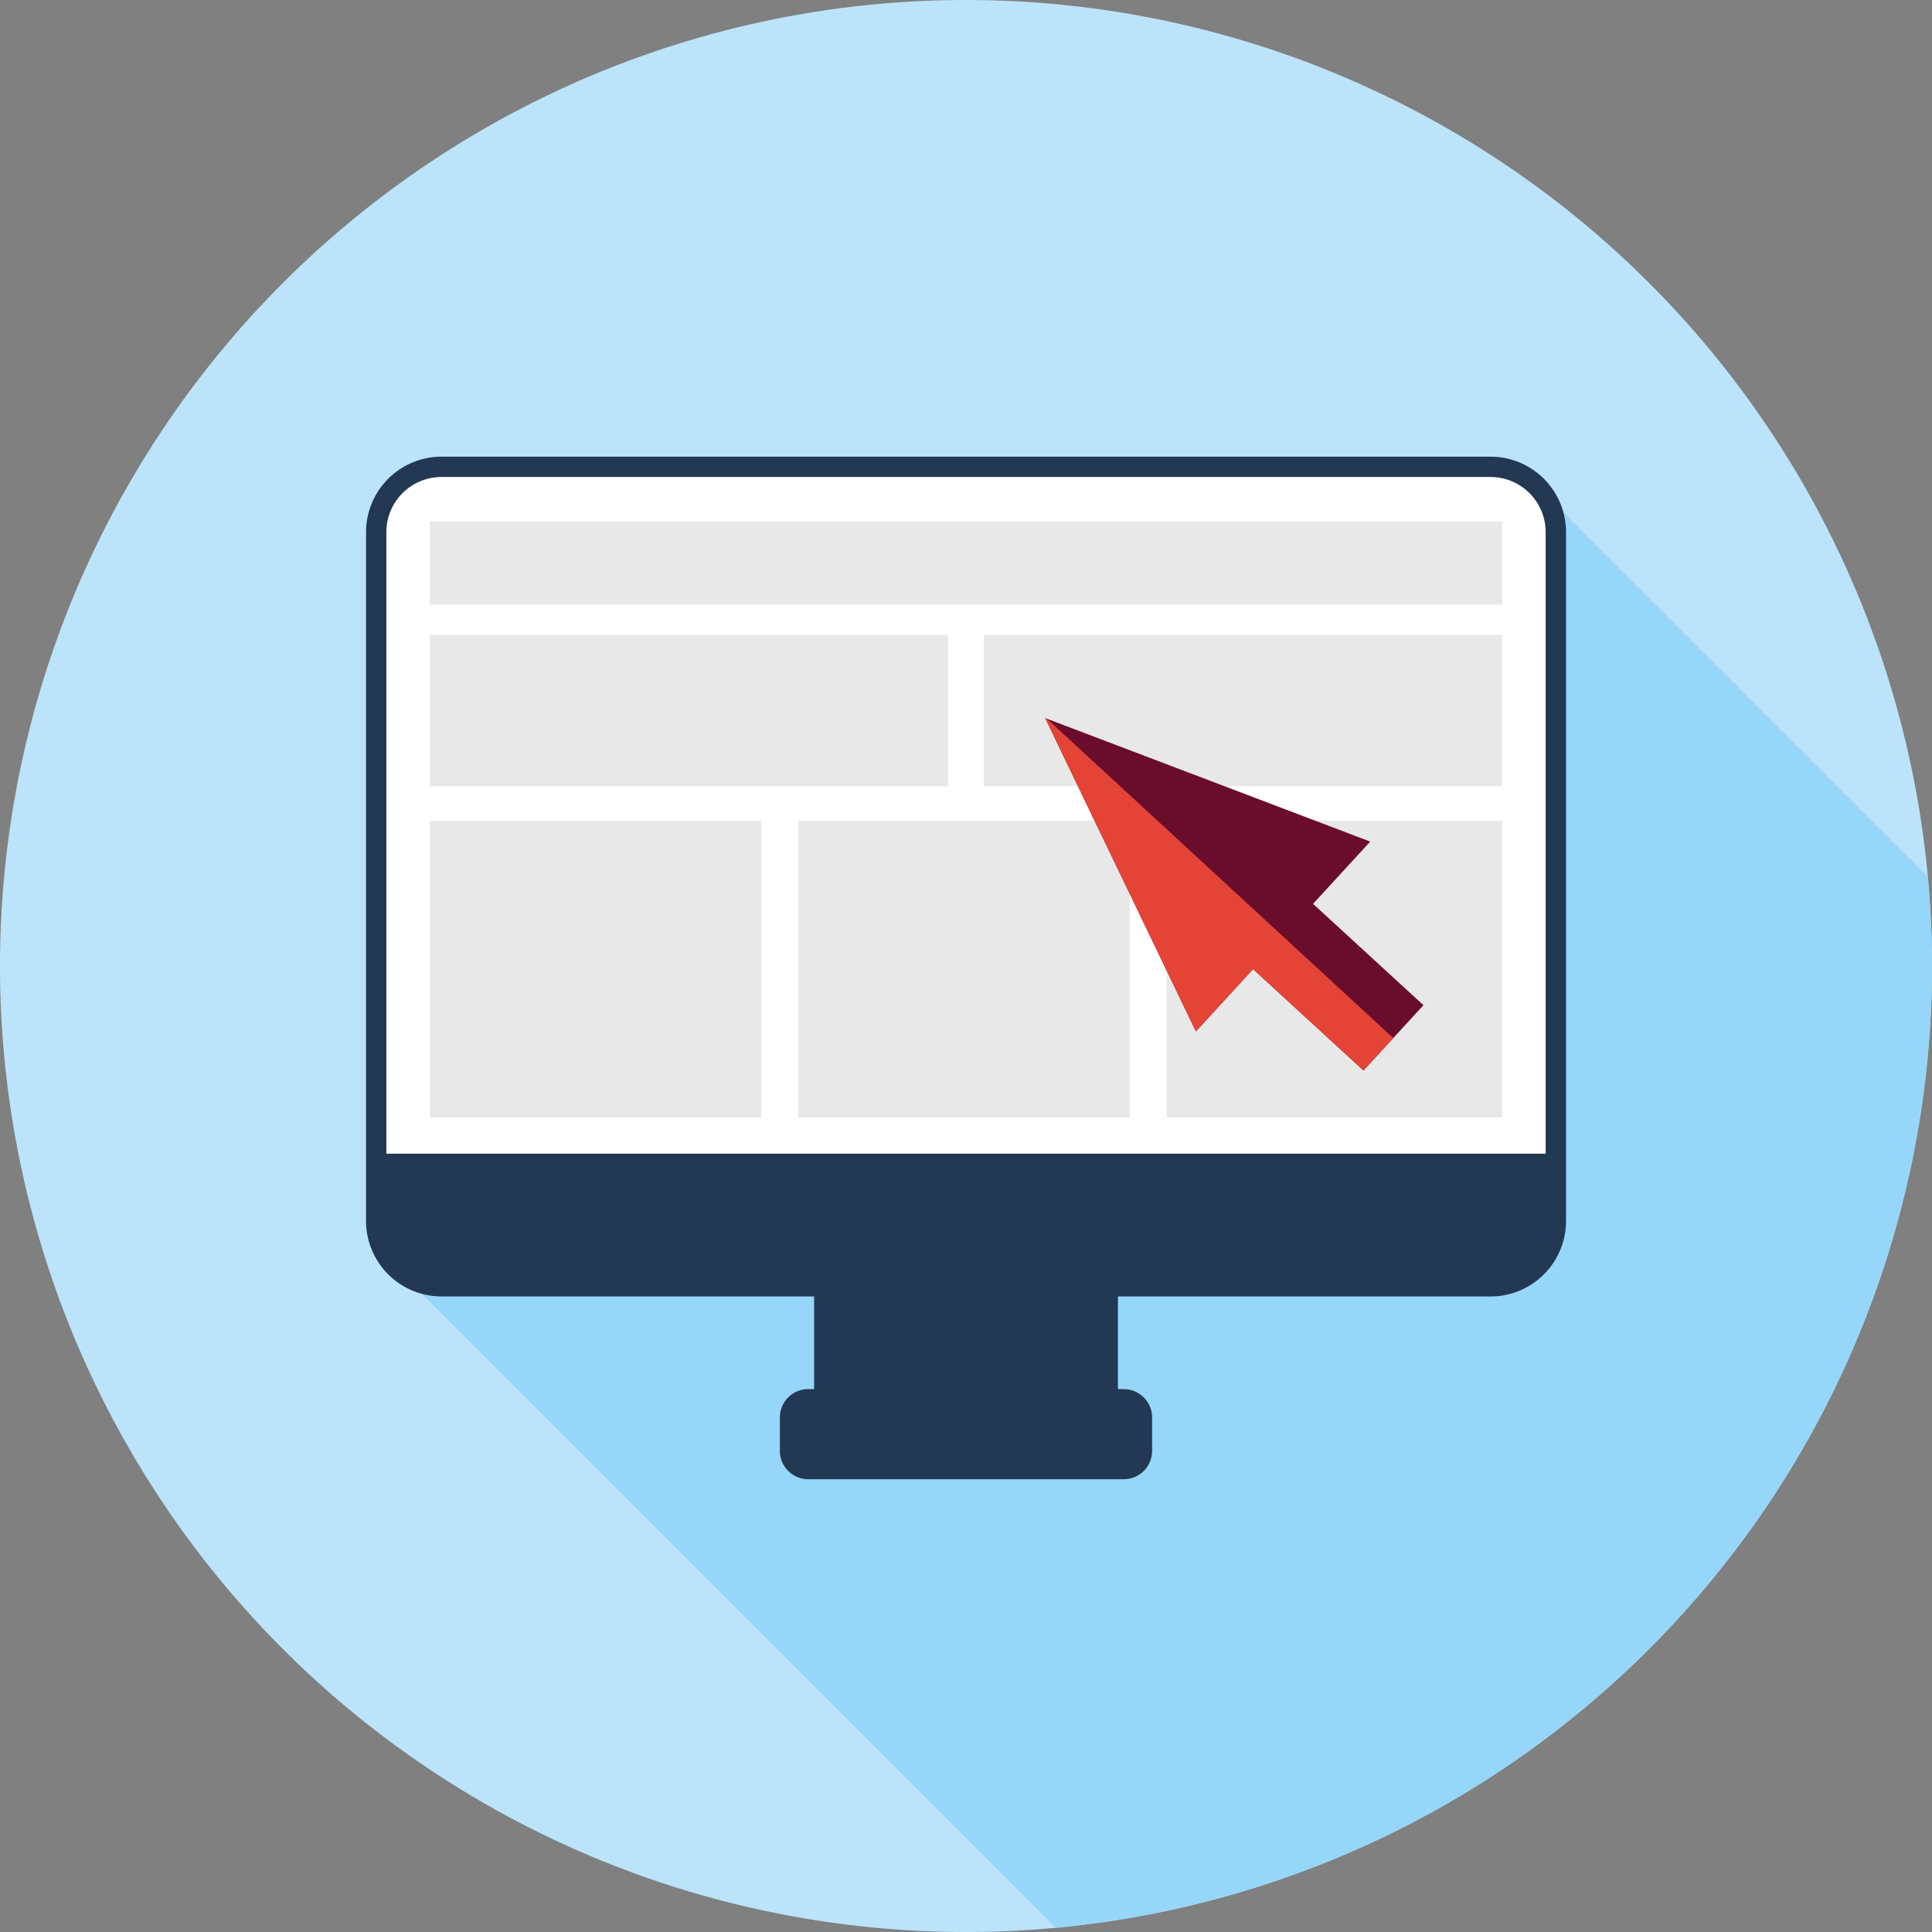 <svg id="Group_913" data-name="Group 913" xmlns="http://www.w3.org/2000/svg" xmlns:xlink="http://www.w3.org/1999/xlink" width="180" height="180" viewBox="0 0 180 180">
  <rect x="0" y="0" width="180" height="180" fill="#808080" stroke="none"/>
  <defs>
    <clipPath id="clip-path">
      <rect id="Rectangle_691" data-name="Rectangle 691" width="180" height="180" fill="none"/>
    </clipPath>
  </defs>
  <g id="Group_912" data-name="Group 912" clip-path="url(#clip-path)">
    <path id="Path_2917" data-name="Path 2917" d="M180,90A90,90,0,1,1,90,0a90,90,0,0,1,90,90" transform="translate(0 0)" fill="#bbe4fb"/>
    <path id="Path_2918" data-name="Path 2918" d="M171.146,78.992c0-2.813-.147-5.591-.4-8.339L134.3,34.206,27.511,106.612l61.982,61.981a90,90,0,0,0,81.653-89.6" transform="translate(8.854 11.008)" fill="#96d6f8"/>
    <path id="Path_2919" data-name="Path 2919" d="M130.57,32.187H32.827A7.038,7.038,0,0,0,25.8,39.218V103.4a7.036,7.036,0,0,0,7.028,7.027H67.546v8.634H67a2.646,2.646,0,0,0-2.644,2.642v3.112A2.645,2.645,0,0,0,67,127.458H96.391a2.645,2.645,0,0,0,2.644-2.641v-3.112a2.646,2.646,0,0,0-2.644-2.642h-.538v-8.634H130.57A7.034,7.034,0,0,0,137.6,103.4V39.218a7.036,7.036,0,0,0-7.026-7.031" transform="translate(8.303 10.359)" fill="#223853"/>
    <path id="Path_2920" data-name="Path 2920" d="M27.232,96.665V38.757a5.141,5.141,0,0,1,5.134-5.137h97.743a5.14,5.14,0,0,1,5.131,5.137V96.665Z" transform="translate(8.764 10.82)" fill="#fff"/>
    <rect id="Rectangle_685" data-name="Rectangle 685" width="99.921" height="7.758" transform="translate(40.04 48.572)" fill="#e8e8e8"/>
    <rect id="Rectangle_686" data-name="Rectangle 686" width="48.3" height="14.105" transform="translate(40.04 59.151)" fill="#e8e8e8"/>
    <rect id="Rectangle_687" data-name="Rectangle 687" width="48.3" height="14.105" transform="translate(91.661 59.151)" fill="#e8e8e8"/>
    <rect id="Rectangle_688" data-name="Rectangle 688" width="30.879" height="27.639" transform="translate(40.04 76.474)" fill="#e8e8e8"/>
    <rect id="Rectangle_689" data-name="Rectangle 689" width="30.879" height="27.639" transform="translate(74.375 76.474)" fill="#e8e8e8"/>
    <rect id="Rectangle_690" data-name="Rectangle 690" width="31.249" height="27.639" transform="translate(108.711 76.474)" fill="#e8e8e8"/>
    <path id="Path_2921" data-name="Path 2921" d="M98.624,67.921l5.328-5.8L73.831,50.675l-.163-.062L87.711,79.806,93.038,74l10.286,9.447,2.775-3.022,2.812-3.063Z" transform="translate(23.708 16.289)" fill="#6a0c2c"/>
    <path id="Path_2922" data-name="Path 2922" d="M73.668,50.613,87.711,79.8,93.038,74l10.286,9.446,2.775-3.02L73.829,50.675Z" transform="translate(23.708 16.289)" fill="#e44436"/>
  </g>
</svg>
